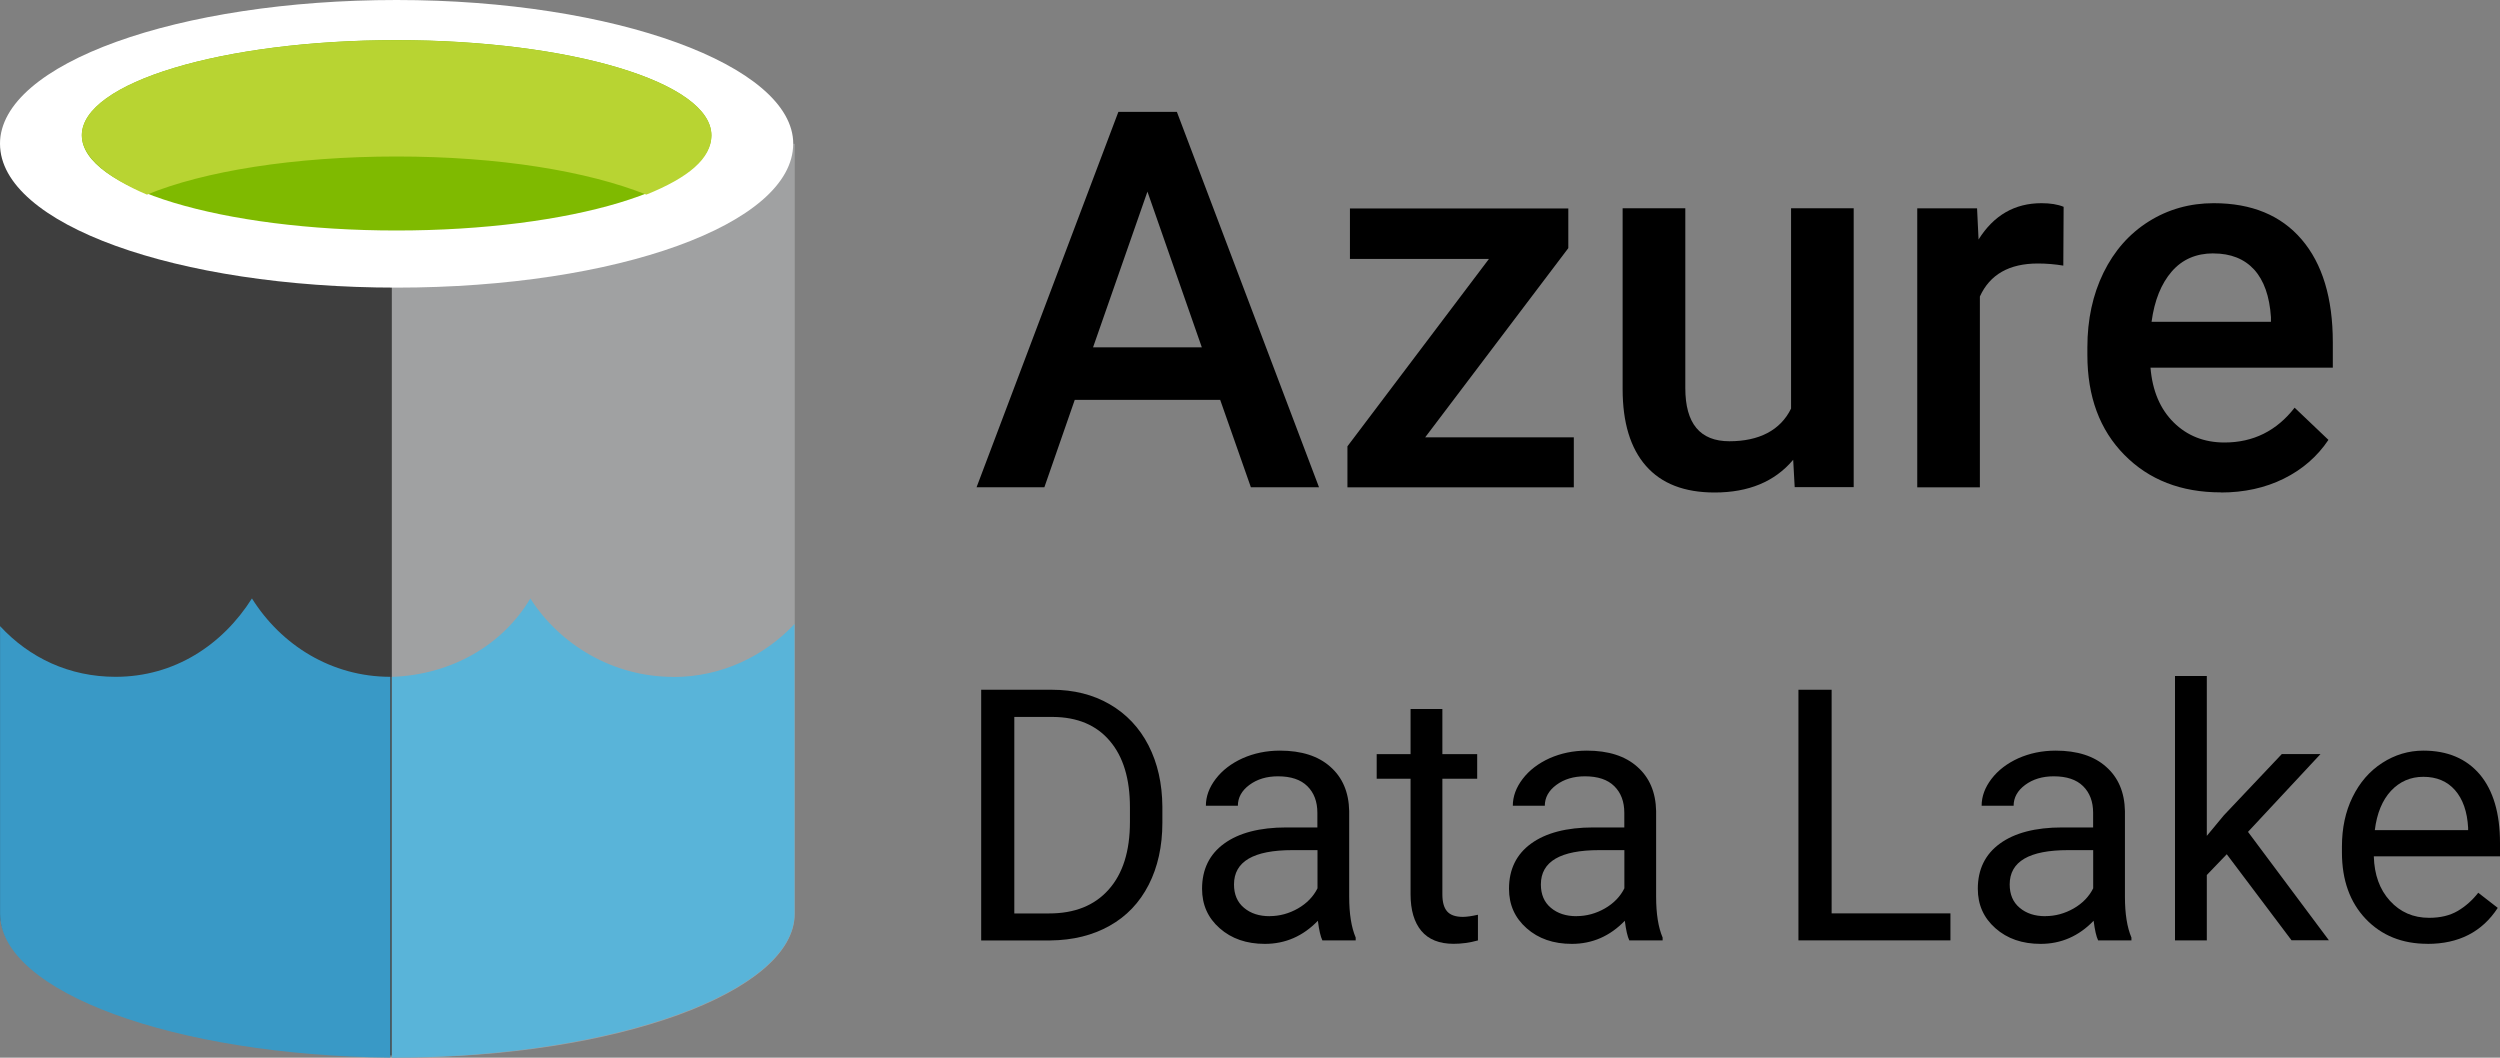 <?xml version="1.0" encoding="utf-8"?>
<svg viewBox="0 0 400 169.23" xmlns="http://www.w3.org/2000/svg">
  <rect x="0" y="0" width="400" height="169.23" fill="#808080" stroke="none"/>
  <defs>
    <clipPath id="clippath">
      <rect width="400" height="169.22" style="fill: none; stroke-width: 0px;"/>
    </clipPath>
  </defs>
  <g style="clip-path: url(#clippath);">
    <g>
      <path d="M0,23.01v122.86c0,12.86,28.21,23.01,63.46,23.01V23.01H0Z" style="fill: #3e3e3e; fill-rule: evenodd; stroke-width: 0px;"/>
      <path d="M62.69,169.22h1.01c34.93,0,63.46-10.51,63.46-23.01V23.02H62.69v146.19Z" style="fill: #a0a1a2; fill-rule: evenodd; stroke-width: 0px;"/>
      <path d="M126.91,23.01c0,12.86-28.21,23.01-63.46,23.01S0,35.87,0,23.01,28.53,0,63.46,0s63.46,10.48,63.46,23.01Z" style="fill: #fff; fill-rule: evenodd; stroke-width: 0px;"/>
      <path d="M113.82,21.66c0,8.45-22.51,15.22-50.38,15.22S13.09,30.11,13.09,21.66,35.6,6.42,63.44,6.42s50.38,6.77,50.38,15.25Z" style="fill: #7fba00; fill-rule: evenodd; stroke-width: 0px;"/>
      <path d="M103.41,31.14c6.72-2.72,10.42-5.76,10.42-9.49,0-8.45-22.51-15.22-50.38-15.22S13.09,13.2,13.09,21.65c0,3.41,4.03,6.77,10.42,9.49,9.04-3.73,23.49-6.1,39.94-6.1s30.56,2.35,39.97,6.1Z" style="fill: #b8d432; fill-rule: evenodd; stroke-width: 0px;"/>
      <path d="M62.45,169.22v-60.93c-9.41,0-17.46-5.07-22.14-12.54-4.72,7.46-12.42,12.54-21.82,12.54-7.41,0-13.79-3.04-18.48-8.11v46.03c0,12.51,27.87,22.66,62.45,23.01Z" style="fill: #3999c6; fill-rule: evenodd; stroke-width: 0px;"/>
      <path d="M107.7,108.3c-9.55,0-18.06-5.07-22.85-12.54-4.43,7.46-12.61,12.21-22.16,12.54v60.93c35.46,0,64.43-10.51,64.43-23.01v-46.38c-4.75,5.07-11.58,8.48-19.42,8.48v-.02Z" style="fill: #59b4d9; fill-rule: evenodd; stroke-width: 0px;"/>
      <path d="M195.22,63.98h-23.26l-4.86,13.98h-10.85l22.69-60.06h9.36l22.74,60.06h-10.9l-4.91-13.98ZM174.88,55.57h17.41l-8.7-24.91-8.7,24.91Z" style="fill: #000; stroke-width: 0px;"/>
      <path d="M228.05,69.97h23.76v8h-36.22v-6.56l22.64-29.98h-22.24v-8.08h34.94v6.35l-22.9,30.27h.02Z" style="fill: #000; stroke-width: 0px;"/>
      <path d="M286.88,73.6c-2.94,3.47-7.12,5.2-12.54,5.2-4.85,0-8.5-1.42-10.99-4.26s-3.73-6.93-3.73-12.29v-28.93h10.03v28.78c0,5.66,2.35,8.5,7.06,8.5s8.16-1.74,9.86-5.23v-32.05h10.02v44.62h-9.44l-.24-4.37-.02.02Z" style="fill: #000; stroke-width: 0px;"/>
      <path d="M330.14,42.5c-1.31-.22-2.69-.34-4.08-.34-4.59,0-7.68,1.76-9.28,5.28v30.53h-10.02v-44.64h9.57l.24,4.99c2.42-3.87,5.78-5.81,10.06-5.81,1.42,0,2.61.19,3.55.58l-.05,9.41Z" style="fill: #000; stroke-width: 0px;"/>
      <path d="M355.34,78.78c-6.35,0-11.5-2-15.44-6-3.95-4-5.92-9.33-5.92-15.98v-1.23c0-4.45.86-8.43,2.58-11.94s4.13-6.24,7.23-8.19,6.58-2.93,10.4-2.93c6.08,0,10.77,1.94,14.08,5.81,3.31,3.87,4.98,9.36,4.98,16.46v4.05h-29.17c.3,3.68,1.54,6.61,3.7,8.75s4.88,3.22,8.14,3.22c4.59,0,8.34-1.86,11.22-5.57l5.41,5.15c-1.79,2.67-4.18,4.74-7.15,6.21s-6.34,2.21-10.05,2.21v-.02ZM354.14,40.54c-2.75,0-4.98.96-6.66,2.9-1.68,1.94-2.77,4.61-3.23,8.05h19.1v-.74c-.22-3.36-1.12-5.89-2.69-7.62-1.57-1.71-3.74-2.58-6.51-2.58l-.02-.02Z" style="fill: #000; stroke-width: 0px;"/>
      <path d="M156.99,150.46v-40.1h11.31c3.49,0,6.58.77,9.25,2.32,2.67,1.55,4.75,3.74,6.21,6.58,1.46,2.85,2.19,6.11,2.22,9.81v2.56c0,3.78-.74,7.1-2.19,9.94-1.46,2.85-3.54,5.04-6.26,6.56-2.7,1.52-5.86,2.3-9.46,2.34h-11.1.02ZM162.29,114.69v31.46h5.57c4.08,0,7.25-1.26,9.52-3.81,2.27-2.54,3.41-6.14,3.41-10.83v-2.34c0-4.56-1.07-8.1-3.22-10.62-2.14-2.53-5.17-3.81-9.1-3.84h-6.18v-.02Z" style="fill: #000; stroke-width: 0px;"/>
      <path d="M211.58,150.46c-.29-.59-.53-1.63-.72-3.14-2.37,2.46-5.2,3.7-8.48,3.7-2.94,0-5.34-.83-7.23-2.5-1.89-1.66-2.82-3.76-2.82-6.32,0-3.1,1.18-5.52,3.54-7.23,2.35-1.71,5.68-2.58,9.95-2.58h4.96v-2.34c0-1.78-.53-3.2-1.6-4.26-1.07-1.06-2.64-1.58-4.7-1.58-1.82,0-3.34.46-4.58,1.38-1.23.91-1.84,2.03-1.84,3.33h-5.12c0-1.49.53-2.93,1.58-4.3,1.06-1.39,2.5-2.48,4.3-3.3,1.81-.8,3.79-1.22,5.97-1.22,3.44,0,6.13.86,8.06,2.58,1.95,1.71,2.96,4.08,3.02,7.09v13.71c0,2.74.35,4.91,1.04,6.53v.45h-5.34ZM203.14,146.58c1.6,0,3.12-.42,4.54-1.23,1.42-.82,2.46-1.9,3.12-3.22v-6.11h-4c-6.24,0-9.36,1.82-9.36,5.49,0,1.6.53,2.85,1.6,3.74,1.07.9,2.43,1.34,4.1,1.34v-.02Z" style="fill: #000; stroke-width: 0px;"/>
      <path d="M230.78,113.44v7.22h5.57v3.94h-5.57v18.51c0,1.2.24,2.1.74,2.69.5.59,1.34.9,2.53.9.59,0,1.39-.11,2.42-.34v4.11c-1.34.37-2.64.54-3.9.54-2.27,0-4-.69-5.15-2.06-1.15-1.38-1.73-3.33-1.73-5.87v-18.48h-5.42v-3.94h5.42v-7.22h5.1Z" style="fill: #000; stroke-width: 0px;"/>
      <path d="M260.69,150.46c-.29-.59-.53-1.63-.72-3.14-2.37,2.46-5.2,3.7-8.48,3.7-2.94,0-5.34-.83-7.23-2.5s-2.82-3.76-2.82-6.32c0-3.1,1.18-5.52,3.54-7.23,2.35-1.71,5.68-2.58,9.95-2.58h4.96v-2.34c0-1.78-.53-3.2-1.6-4.26s-2.64-1.58-4.7-1.58c-1.82,0-3.34.46-4.58,1.38-1.23.91-1.84,2.03-1.84,3.33h-5.12c0-1.49.53-2.93,1.58-4.3,1.06-1.39,2.5-2.48,4.3-3.3,1.81-.8,3.79-1.22,5.97-1.22,3.44,0,6.13.86,8.06,2.58,1.95,1.71,2.96,4.08,3.02,7.09v13.71c0,2.74.35,4.91,1.04,6.53v.45h-5.34ZM252.24,146.58c1.6,0,3.12-.42,4.54-1.23,1.42-.82,2.46-1.9,3.12-3.22v-6.11h-4c-6.24,0-9.36,1.82-9.36,5.49,0,1.6.53,2.85,1.6,3.74,1.07.9,2.43,1.34,4.1,1.34v-.02Z" style="fill: #000; stroke-width: 0px;"/>
      <path d="M293.06,146.14h19.01v4.32h-24.32v-40.1h5.31v35.78Z" style="fill: #000; stroke-width: 0px;"/>
      <path d="M335.7,150.46c-.29-.59-.53-1.63-.72-3.14-2.37,2.46-5.2,3.7-8.48,3.7-2.94,0-5.34-.83-7.23-2.5s-2.82-3.76-2.82-6.32c0-3.1,1.18-5.52,3.54-7.23,2.35-1.71,5.68-2.58,9.95-2.58h4.96v-2.34c0-1.78-.53-3.2-1.6-4.26-1.07-1.06-2.64-1.58-4.7-1.58-1.82,0-3.34.46-4.58,1.38-1.23.91-1.84,2.03-1.84,3.33h-5.12c0-1.49.53-2.93,1.58-4.3,1.06-1.39,2.5-2.48,4.3-3.3,1.81-.8,3.79-1.22,5.97-1.22,3.44,0,6.13.86,8.06,2.58,1.95,1.71,2.96,4.08,3.02,7.09v13.71c0,2.74.35,4.91,1.04,6.53v.45h-5.34ZM327.25,146.58c1.6,0,3.12-.42,4.54-1.23,1.42-.82,2.46-1.9,3.12-3.22v-6.11h-4c-6.24,0-9.36,1.82-9.36,5.49,0,1.6.53,2.85,1.6,3.74,1.07.9,2.43,1.34,4.1,1.34v-.02Z" style="fill: #000; stroke-width: 0px;"/>
      <path d="M356.29,136.67l-3.2,3.33v10.46h-5.09v-42.3h5.09v25.58l2.72-3.28,9.28-9.81h6.19l-11.6,12.45,12.94,17.34h-5.98l-10.38-13.79.03.02Z" style="fill: #000; stroke-width: 0px;"/>
      <path d="M388.38,151.01c-4.03,0-7.33-1.33-9.86-3.98-2.53-2.66-3.81-6.21-3.81-10.64v-.94c0-2.96.56-5.6,1.7-7.92,1.14-2.32,2.7-4.14,4.74-5.46,2.03-1.31,4.22-1.97,6.59-1.97,3.87,0,6.88,1.28,9.04,3.82,2.14,2.56,3.22,6.21,3.22,10.96v2.13h-20.19c.08,2.94.93,5.31,2.58,7.12s3.73,2.72,6.27,2.72c1.81,0,3.33-.37,4.58-1.1,1.25-.74,2.34-1.71,3.28-2.91l3.12,2.42c-2.5,3.84-6.24,5.76-11.23,5.76h-.02ZM387.74,124.29c-2.05,0-3.78.75-5.18,2.24-1.39,1.5-2.26,3.6-2.59,6.29h14.93v-.38c-.14-2.59-.85-4.59-2.1-6.02-1.25-1.42-2.94-2.13-5.07-2.13h.02Z" style="fill: #000; stroke-width: 0px;"/>
    </g>
  </g>
</svg>